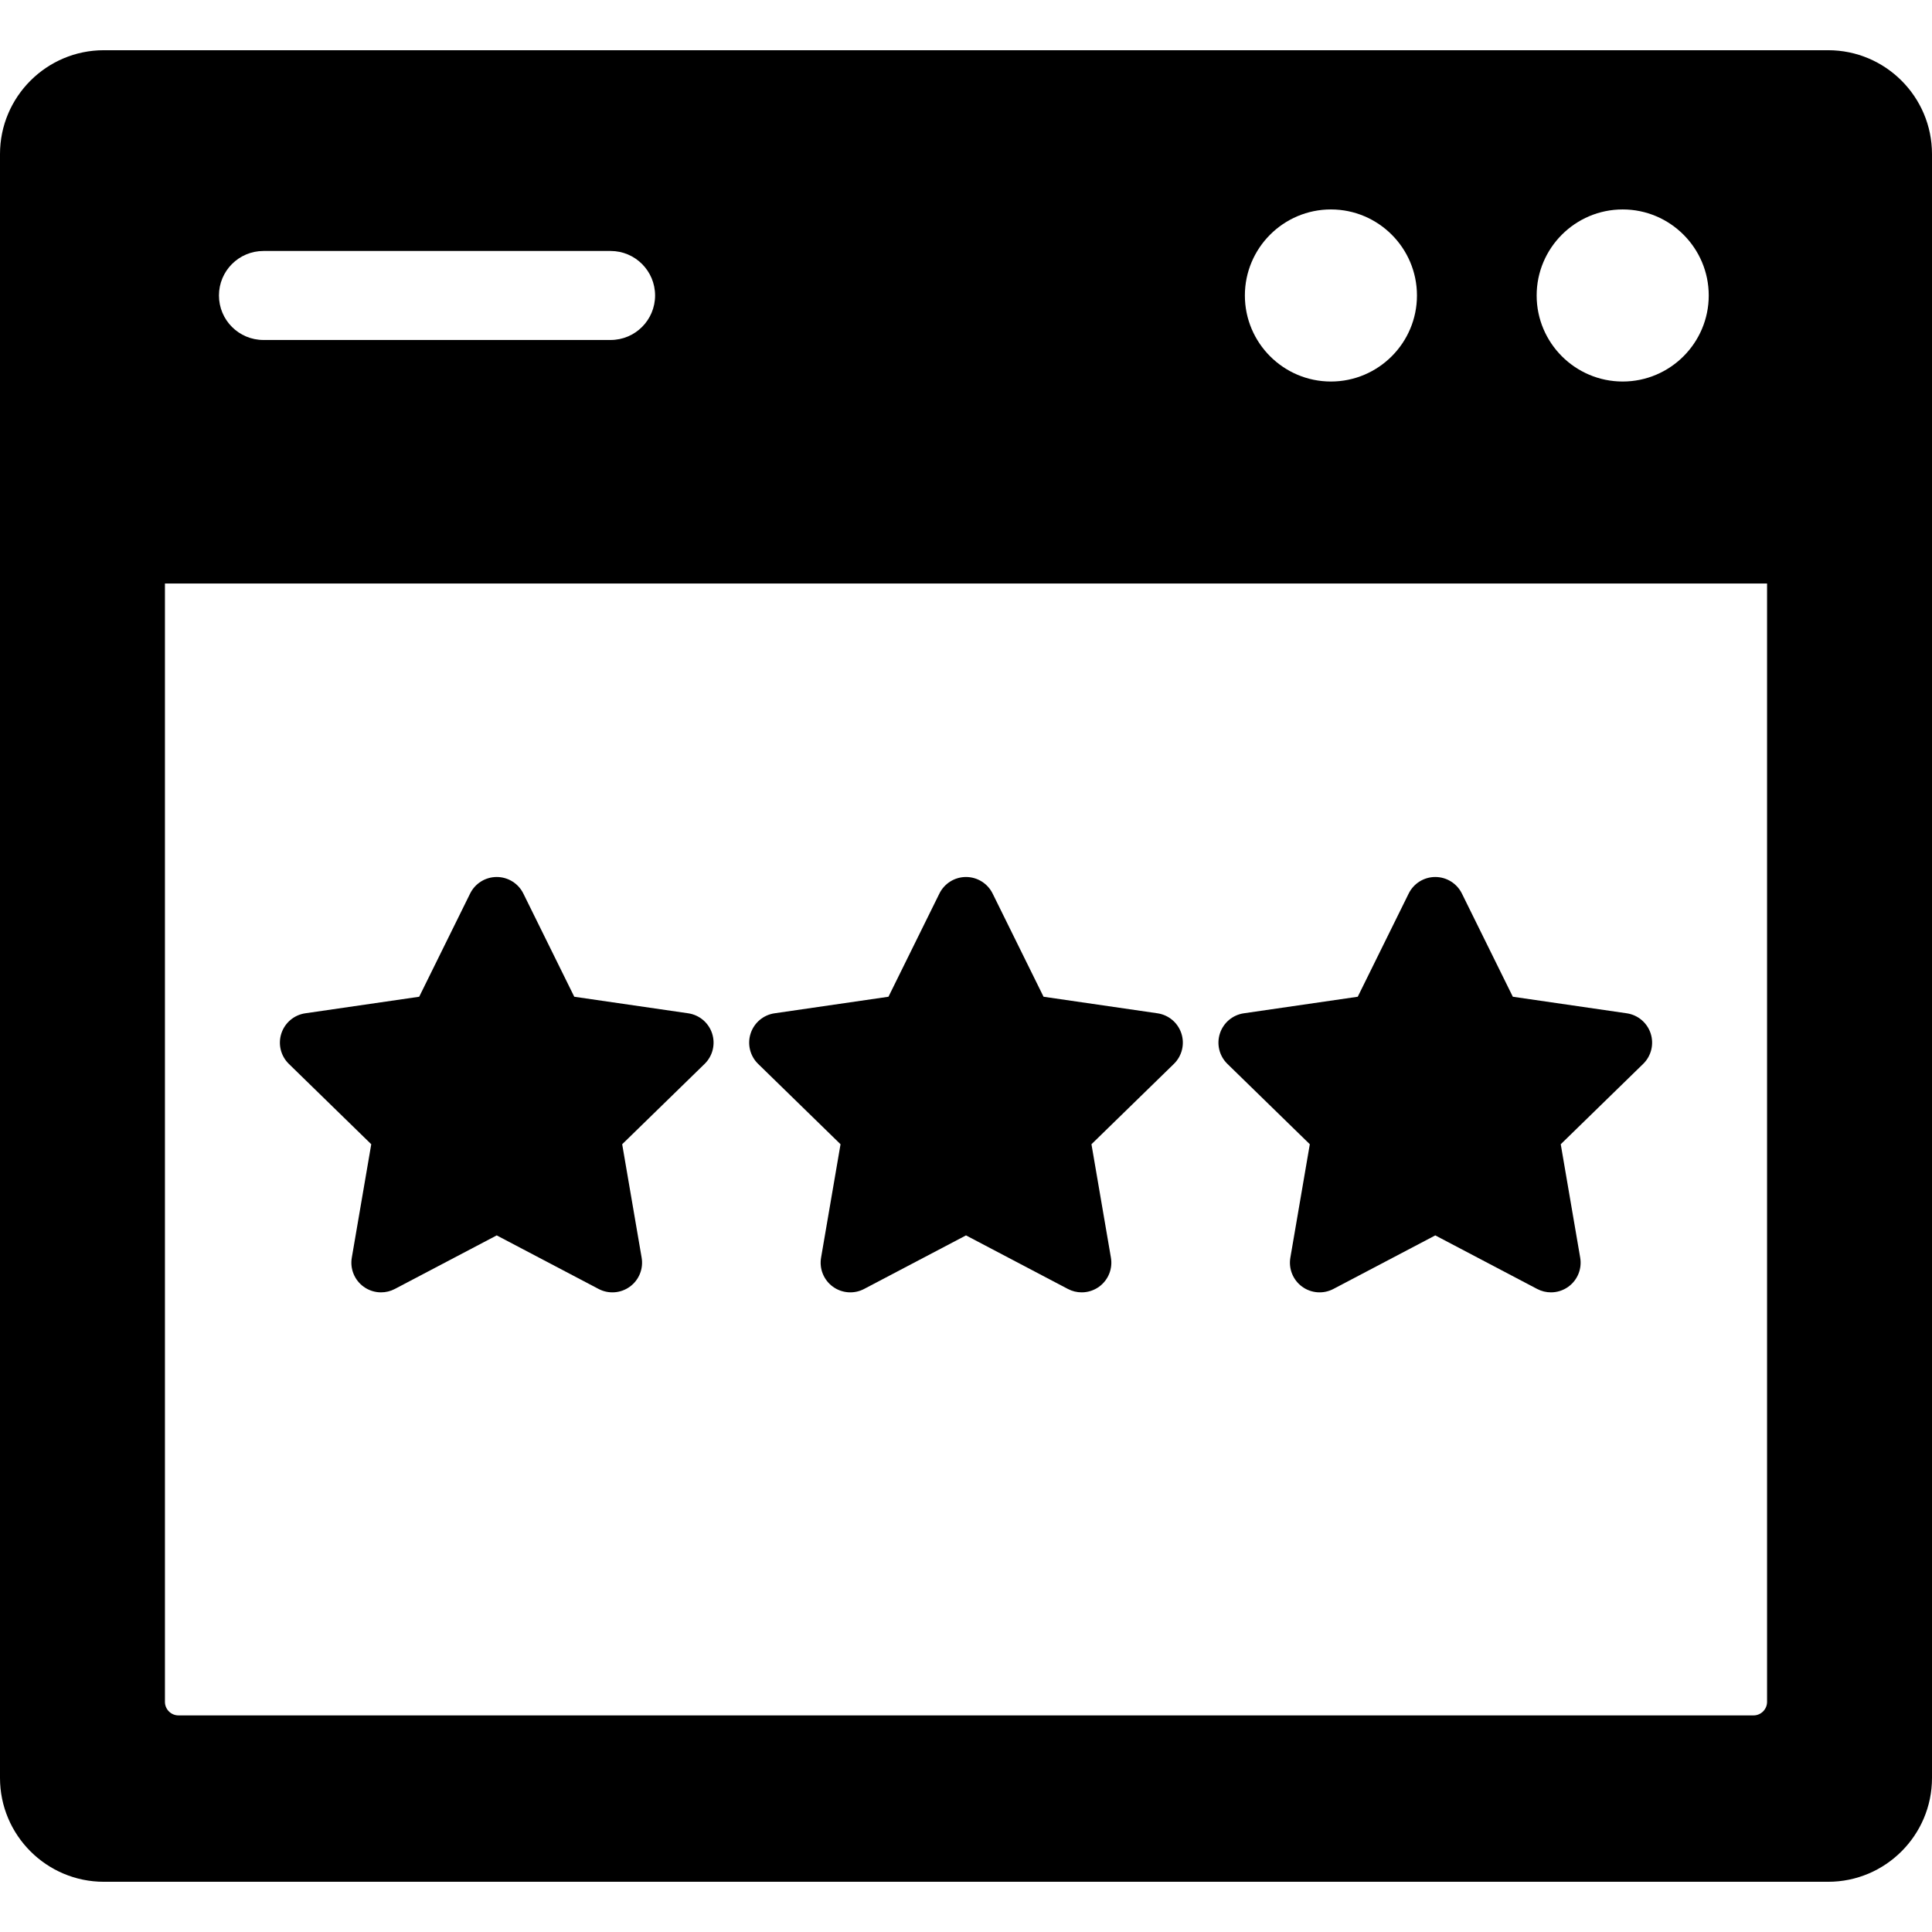 <?xml version="1.0" encoding="iso-8859-1"?>
<!-- Uploaded to: SVG Repo, www.svgrepo.com, Generator: SVG Repo Mixer Tools -->
<!DOCTYPE svg PUBLIC "-//W3C//DTD SVG 1.1//EN" "http://www.w3.org/Graphics/SVG/1.1/DTD/svg11.dtd">
<svg fill="#000000" height="800px" width="800px" version="1.1" id="Capa_1" xmlns="http://www.w3.org/2000/svg" xmlns:xlink="http://www.w3.org/1999/xlink" 
	 viewBox="0 0 325.592 325.592" xml:space="preserve">
<g>
	<path d="M141.652,192.834l-3.28,19.116c-0.322,1.876,0.449,3.771,1.988,4.891c1.539,1.117,3.579,1.268,5.266,0.381l17.17-9.026
		l17.17,9.026c0.731,0.385,1.53,0.574,2.325,0.574c1.037,0,2.069-0.322,2.94-0.955c1.539-1.119,2.311-3.015,1.988-4.891
		l-3.28-19.116l13.891-13.54c1.362-1.328,1.854-3.315,1.265-5.125c-0.588-1.811-2.152-3.13-4.036-3.403l-19.194-2.789l-8.585-17.394
		c-0.842-1.707-2.58-2.787-4.483-2.787s-3.642,1.08-4.483,2.787l-8.585,17.394l-19.194,2.789c-1.884,0.273-3.448,1.593-4.036,3.403
		c-0.589,1.81-0.098,3.797,1.265,5.125L141.652,192.834z"/>
	<path d="M62.566,192.834l-3.279,19.116c-0.322,1.876,0.449,3.773,1.988,4.891c0.872,0.633,1.903,0.955,2.94,0.955
		c0.795,0,1.594-0.189,2.326-0.574l17.168-9.026l17.17,9.026c1.685,0.887,3.727,0.736,5.266-0.381
		c1.539-1.118,2.311-3.015,1.988-4.891l-3.279-19.116l13.891-13.54c1.362-1.328,1.854-3.315,1.265-5.125
		c-0.588-1.811-2.152-3.13-4.036-3.403l-19.195-2.789l-8.585-17.394c-0.842-1.707-2.58-2.787-4.483-2.787
		c-1.903,0-3.642,1.081-4.483,2.787l-8.584,17.394l-19.194,2.789c-1.884,0.273-3.448,1.593-4.036,3.403
		c-0.589,1.81-0.098,3.797,1.265,5.125L62.566,192.834z"/>
	<path d="M220.737,192.834l-3.279,19.116c-0.322,1.876,0.449,3.773,1.988,4.891c1.538,1.117,3.579,1.268,5.266,0.381l17.17-9.026
		l17.168,9.026c0.732,0.385,1.531,0.574,2.326,0.574c1.037,0,2.069-0.322,2.94-0.955c1.539-1.118,2.311-3.015,1.988-4.891
		l-3.279-19.116l13.89-13.54c1.362-1.328,1.854-3.315,1.265-5.125c-0.588-1.811-2.152-3.13-4.036-3.403l-19.194-2.789l-8.584-17.394
		c-0.842-1.706-2.58-2.787-4.483-2.787c-1.903,0-3.642,1.08-4.483,2.787l-8.585,17.394l-19.195,2.789
		c-1.884,0.273-3.448,1.593-4.036,3.403c-0.589,1.81-0.098,3.797,1.265,5.125L220.737,192.834z"/>
	<path d="M308.092,8.463H17.5c-9.649,0-17.5,7.851-17.5,17.5v273.666c0,9.649,7.851,17.5,17.5,17.5h290.592
		c9.649,0,17.5-7.851,17.5-17.5V25.963C325.592,16.313,317.741,8.463,308.092,8.463z M273.466,35.296c7.994,0,14.5,6.505,14.5,14.5
		s-6.506,14.5-14.5,14.5c-7.996,0-14.5-6.505-14.5-14.5S265.47,35.296,273.466,35.296z M224.294,35.296
		c7.995,0,14.5,6.505,14.5,14.5s-6.505,14.5-14.5,14.5c-7.995,0-14.5-6.505-14.5-14.5S216.299,35.296,224.294,35.296z
		 M44.399,42.296h58.5c4.143,0,7.5,3.357,7.5,7.5s-3.357,7.5-7.5,7.5h-58.5c-4.143,0-7.5-3.357-7.5-7.5S40.257,42.296,44.399,42.296
		z M297.796,286.806c0,1.258-1.024,2.283-2.283,2.283H30.079c-1.259,0-2.283-1.025-2.283-2.283V98.336h270V286.806z"/>
</g>
</svg>